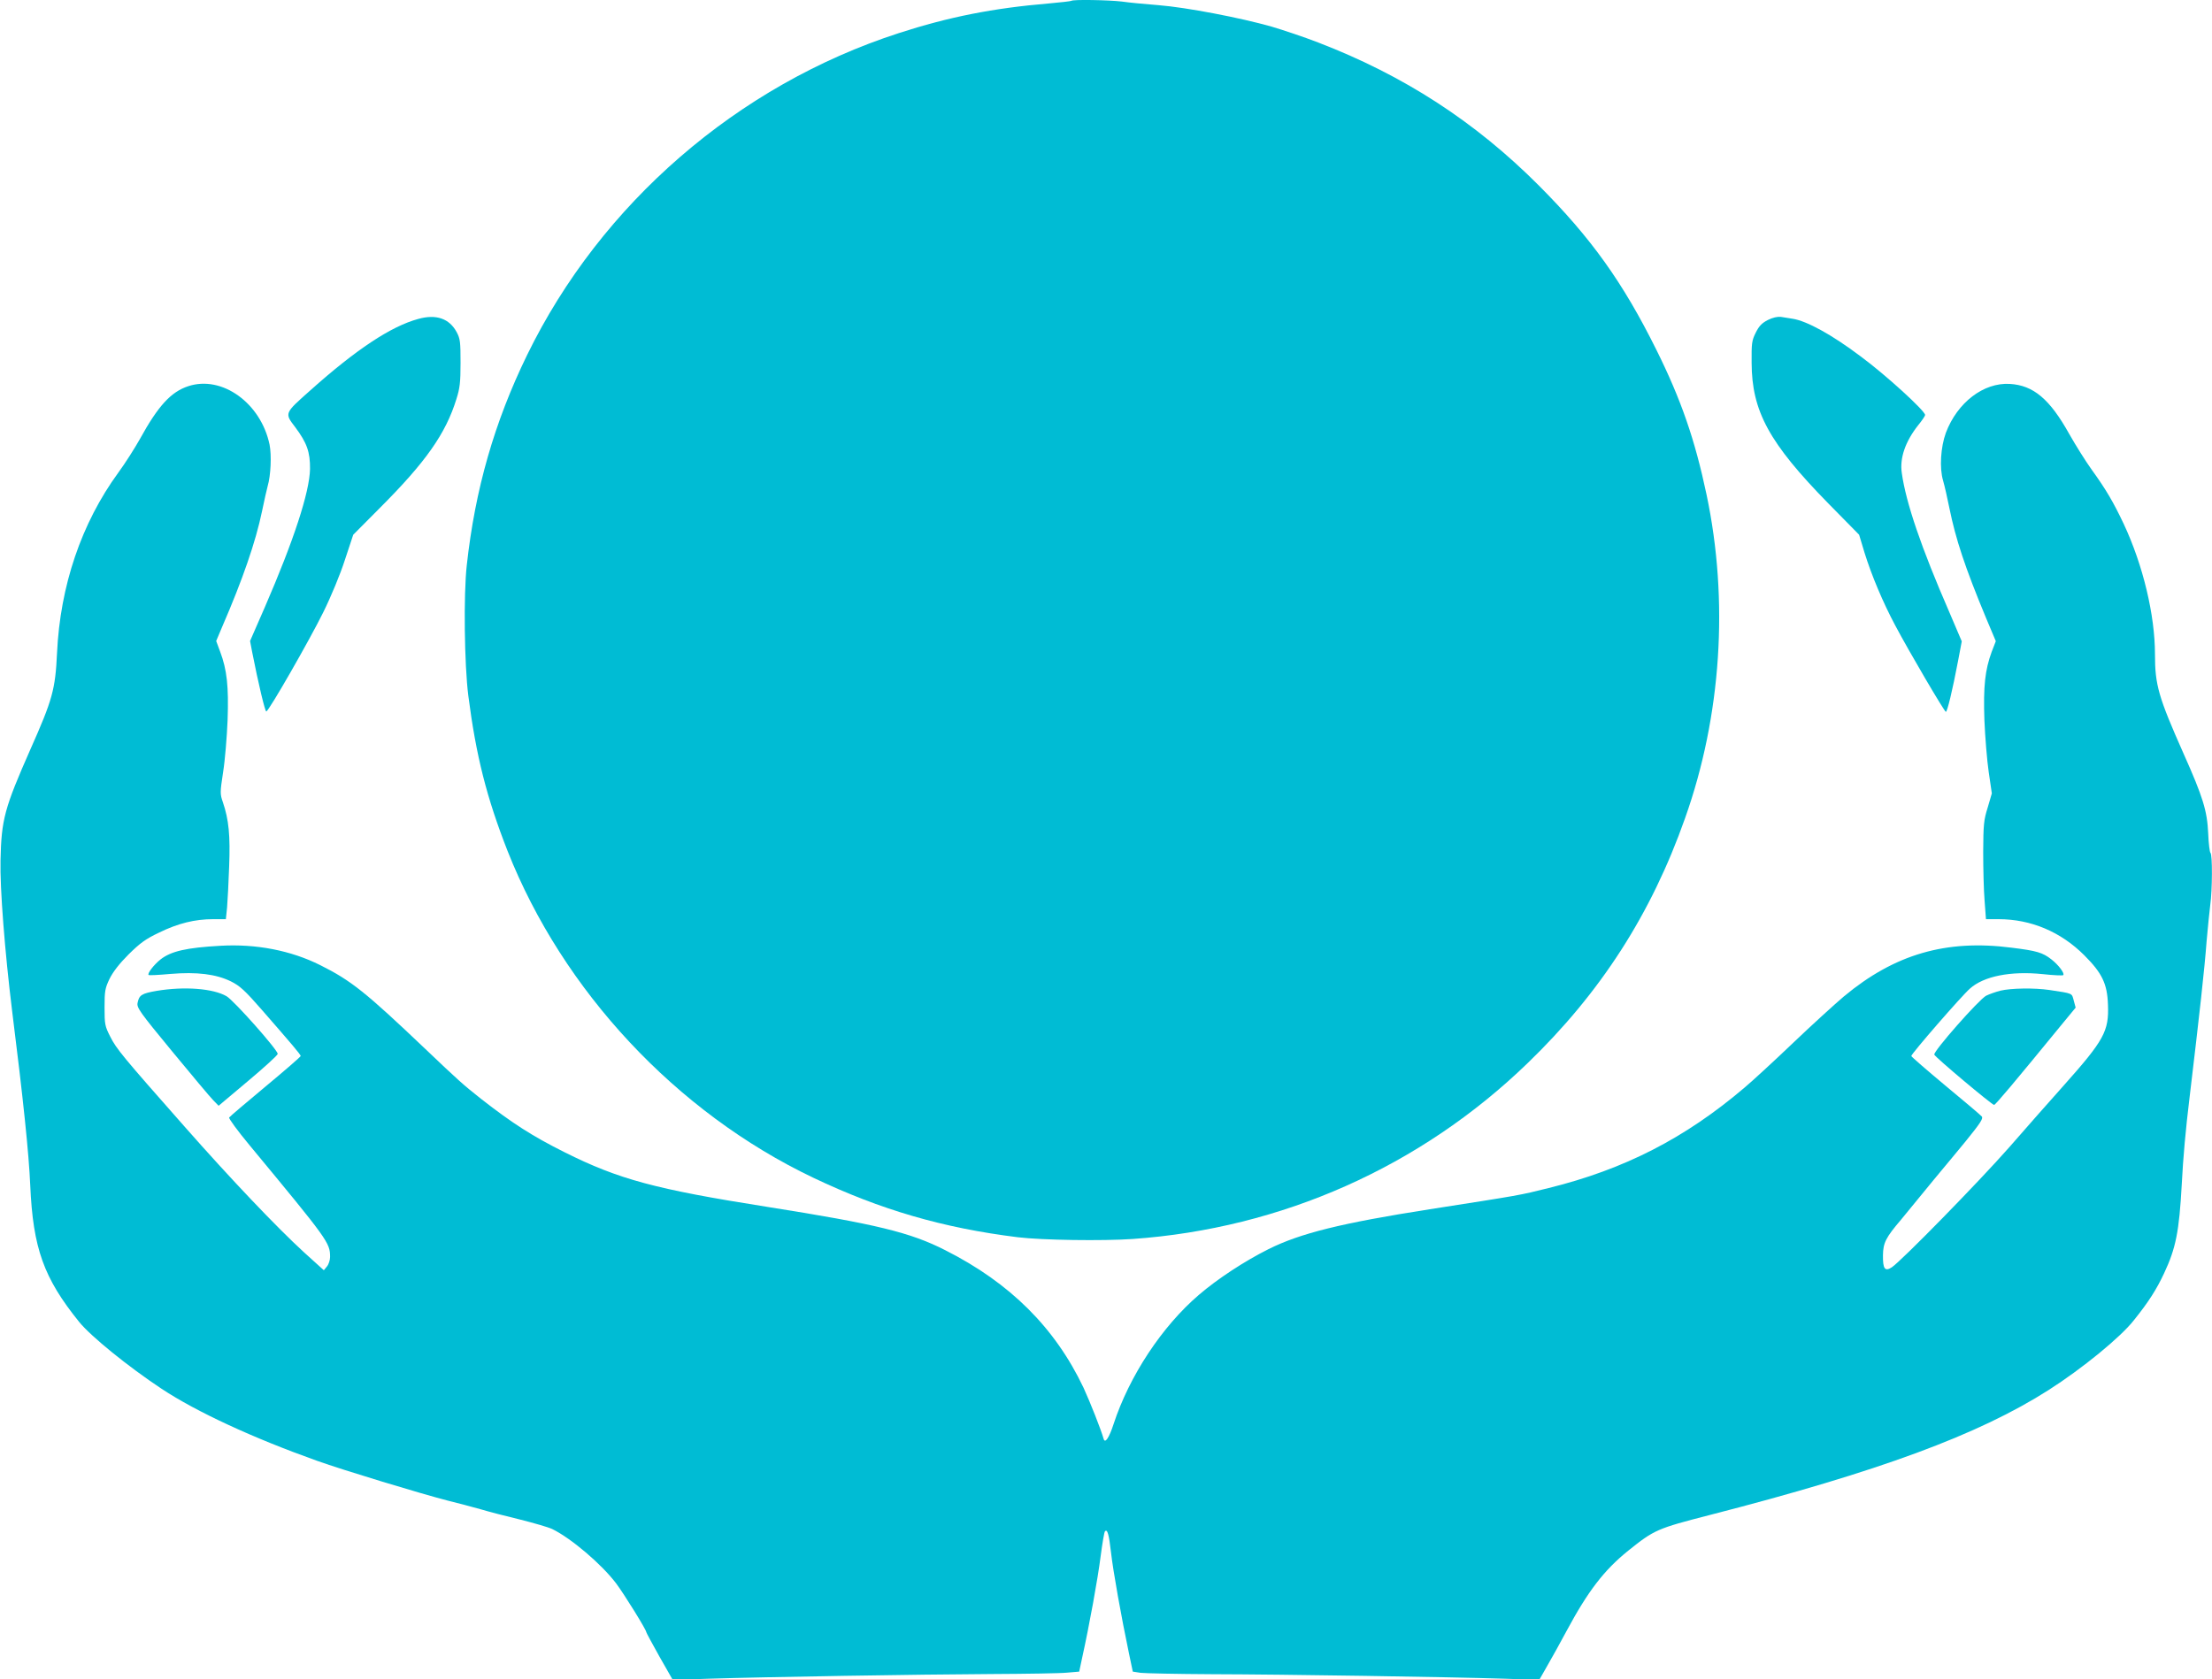 <?xml version="1.0" standalone="no"?>
<!DOCTYPE svg PUBLIC "-//W3C//DTD SVG 20010904//EN"
 "http://www.w3.org/TR/2001/REC-SVG-20010904/DTD/svg10.dtd">
<svg version="1.0" xmlns="http://www.w3.org/2000/svg"
 width="1280pt" height="972pt" viewBox="0 0 1280 972"
 preserveAspectRatio="xMidYMid meet">
<g transform="translate(0,972) scale(0.1,-0.1)"
fill="#00bcd4" stroke="none">
<path d="M6199 9715 c-3 -2 -61 -9 -130 -15 -322 -27 -579 -78 -869 -172 -932
-302 -1723 -987 -2150 -1863 -189 -388 -301 -778 -349 -1217 -19 -169 -14
-575 9 -755 45 -349 106 -589 227 -898 320 -810 976 -1513 1768 -1891 391
-186 750 -291 1185 -345 140 -17 492 -22 665 -10 861 61 1663 417 2283 1016
424 409 717 864 913 1420 210 591 254 1258 124 1873 -67 317 -147 549 -290
837 -194 391 -378 648 -680 951 -370 371 -783 638 -1277 828 -80 31 -202 72
-270 92 -179 51 -491 111 -653 124 -77 6 -173 15 -213 21 -76 9 -285 13 -293
4z"/>
<path d="M2420 7874 c-158 -43 -360 -177 -625 -414 -150 -133 -149 -131 -87
-212 68 -91 87 -144 86 -243 -3 -134 -94 -413 -261 -798 l-86 -197 12 -63 c35
-179 75 -347 82 -345 17 6 251 415 329 573 46 93 99 221 126 305 l48 145 153
154 c267 267 382 431 444 631 20 63 24 97 24 210 0 121 -2 139 -22 177 -43 80
-119 106 -223 77z"/>
<path d="M10230 7868 c-35 -18 -51 -35 -70 -73 -23 -46 -25 -61 -24 -175 1
-280 101 -464 445 -815 l177 -180 31 -103 c41 -132 107 -289 178 -422 81 -153
285 -500 293 -500 8 0 38 123 71 297 l21 111 -72 169 c-162 372 -251 633 -275
805 -13 86 20 182 94 276 23 28 41 55 41 60 0 24 -230 234 -374 340 -166 125
-310 204 -392 217 -22 3 -53 8 -69 11 -20 2 -47 -4 -75 -18z"/>
<path d="M1090 7485 c-101 -33 -175 -114 -281 -307 -30 -53 -85 -140 -124
-193 -214 -293 -337 -656 -355 -1045 -10 -211 -26 -269 -154 -557 -150 -340
-168 -405 -173 -642 -4 -161 25 -530 67 -871 65 -517 97 -827 105 -1010 16
-365 78 -537 283 -791 68 -84 284 -259 477 -387 203 -134 527 -284 900 -417
151 -54 603 -191 755 -230 58 -14 143 -37 190 -50 47 -14 150 -41 230 -60 79
-20 163 -44 186 -55 110 -54 285 -203 369 -314 48 -64 175 -269 175 -283 0 -3
34 -66 76 -141 l77 -135 211 7 c314 10 1220 25 1636 27 201 1 397 4 435 8 l70
6 17 80 c42 190 91 460 107 588 10 76 21 141 25 144 14 15 23 -17 35 -122 12
-107 59 -371 104 -585 l22 -105 45 -7 c25 -3 212 -7 415 -8 411 -1 1379 -16
1691 -26 l201 -7 45 79 c25 43 76 135 113 204 124 231 217 352 357 465 151
121 167 128 470 206 981 252 1557 465 1963 724 194 124 416 305 494 405 85
106 130 177 174 271 68 145 87 241 102 514 8 156 22 314 46 510 56 469 86 738
98 900 7 77 16 170 21 208 12 84 13 294 1 301 -4 3 -11 54 -13 113 -6 130 -30
209 -142 460 -146 329 -166 398 -166 576 0 227 -69 516 -181 755 -59 125 -103
200 -184 312 -34 47 -93 141 -131 208 -113 203 -208 282 -344 290 -152 9 -304
-108 -370 -283 -30 -82 -38 -204 -16 -277 9 -31 25 -102 36 -157 37 -182 90
-343 213 -639 l56 -133 -24 -62 c-38 -104 -49 -198 -42 -395 4 -97 15 -233 25
-301 l18 -123 -24 -82 c-23 -73 -25 -99 -26 -256 0 -96 3 -223 8 -282 l8 -108
73 0 c187 0 360 -73 496 -209 103 -103 133 -165 137 -286 6 -154 -22 -205
-259 -471 -74 -83 -215 -242 -313 -355 -176 -200 -624 -658 -679 -694 -40 -26
-52 -9 -51 70 1 71 16 102 104 205 25 30 81 98 123 150 42 52 93 113 112 136
19 22 82 99 140 169 85 105 102 131 93 143 -7 8 -101 88 -210 178 -109 91
-198 168 -198 172 0 13 291 348 339 390 80 72 236 103 421 84 63 -7 116 -9
119 -6 10 10 -27 59 -68 91 -51 40 -85 50 -231 68 -379 49 -677 -38 -970 -282
-52 -44 -185 -165 -295 -270 -110 -105 -236 -221 -279 -257 -345 -294 -697
-474 -1134 -582 -173 -43 -157 -40 -689 -123 -511 -80 -749 -139 -933 -231
-138 -69 -295 -172 -402 -264 -214 -183 -403 -470 -494 -748 -26 -80 -50 -116
-58 -85 -15 53 -77 210 -116 295 -165 347 -424 606 -800 796 -202 103 -399
151 -1031 251 -647 102 -858 159 -1172 316 -188 94 -304 169 -482 308 -104 82
-134 109 -325 291 -344 327 -427 394 -607 484 -170 85 -371 124 -578 112 -195
-11 -285 -31 -346 -79 -39 -31 -78 -82 -69 -90 3 -3 59 0 125 6 155 13 265 -1
351 -43 52 -26 80 -51 182 -168 171 -196 222 -256 222 -264 0 -4 -92 -84 -204
-177 -112 -93 -207 -174 -210 -179 -3 -6 49 -77 117 -159 457 -552 467 -566
467 -648 0 -18 -8 -43 -18 -55 l-18 -22 -115 104 c-157 144 -423 423 -695 732
-354 401 -391 446 -426 516 -31 61 -33 71 -33 170 0 95 3 110 29 165 20 40 56
87 110 141 67 66 98 89 176 126 110 54 208 78 313 78 l74 0 7 68 c3 37 9 144
12 237 7 179 -2 271 -36 371 -17 49 -17 56 1 175 11 68 22 204 26 301 7 197
-4 292 -43 396 l-23 62 35 83 c118 272 194 493 230 667 13 63 28 129 33 147
18 61 23 178 11 239 -50 241 -275 403 -470 339z"/>
<path d="M906 3985 c-86 -15 -101 -24 -110 -70 -5 -27 11 -51 200 -280 113
-137 220 -265 237 -282 l32 -33 170 143 c93 78 171 149 172 157 3 20 -253 309
-296 334 -78 45 -243 58 -405 31z"/>
<path d="M11575 3986 c-27 -7 -64 -20 -82 -29 -42 -22 -307 -323 -300 -341 6
-16 334 -291 346 -291 8 0 113 125 397 472 l75 91 -11 41 c-12 44 -2 40 -140
61 -87 13 -223 11 -285 -4z"/>
</g>
</svg>
